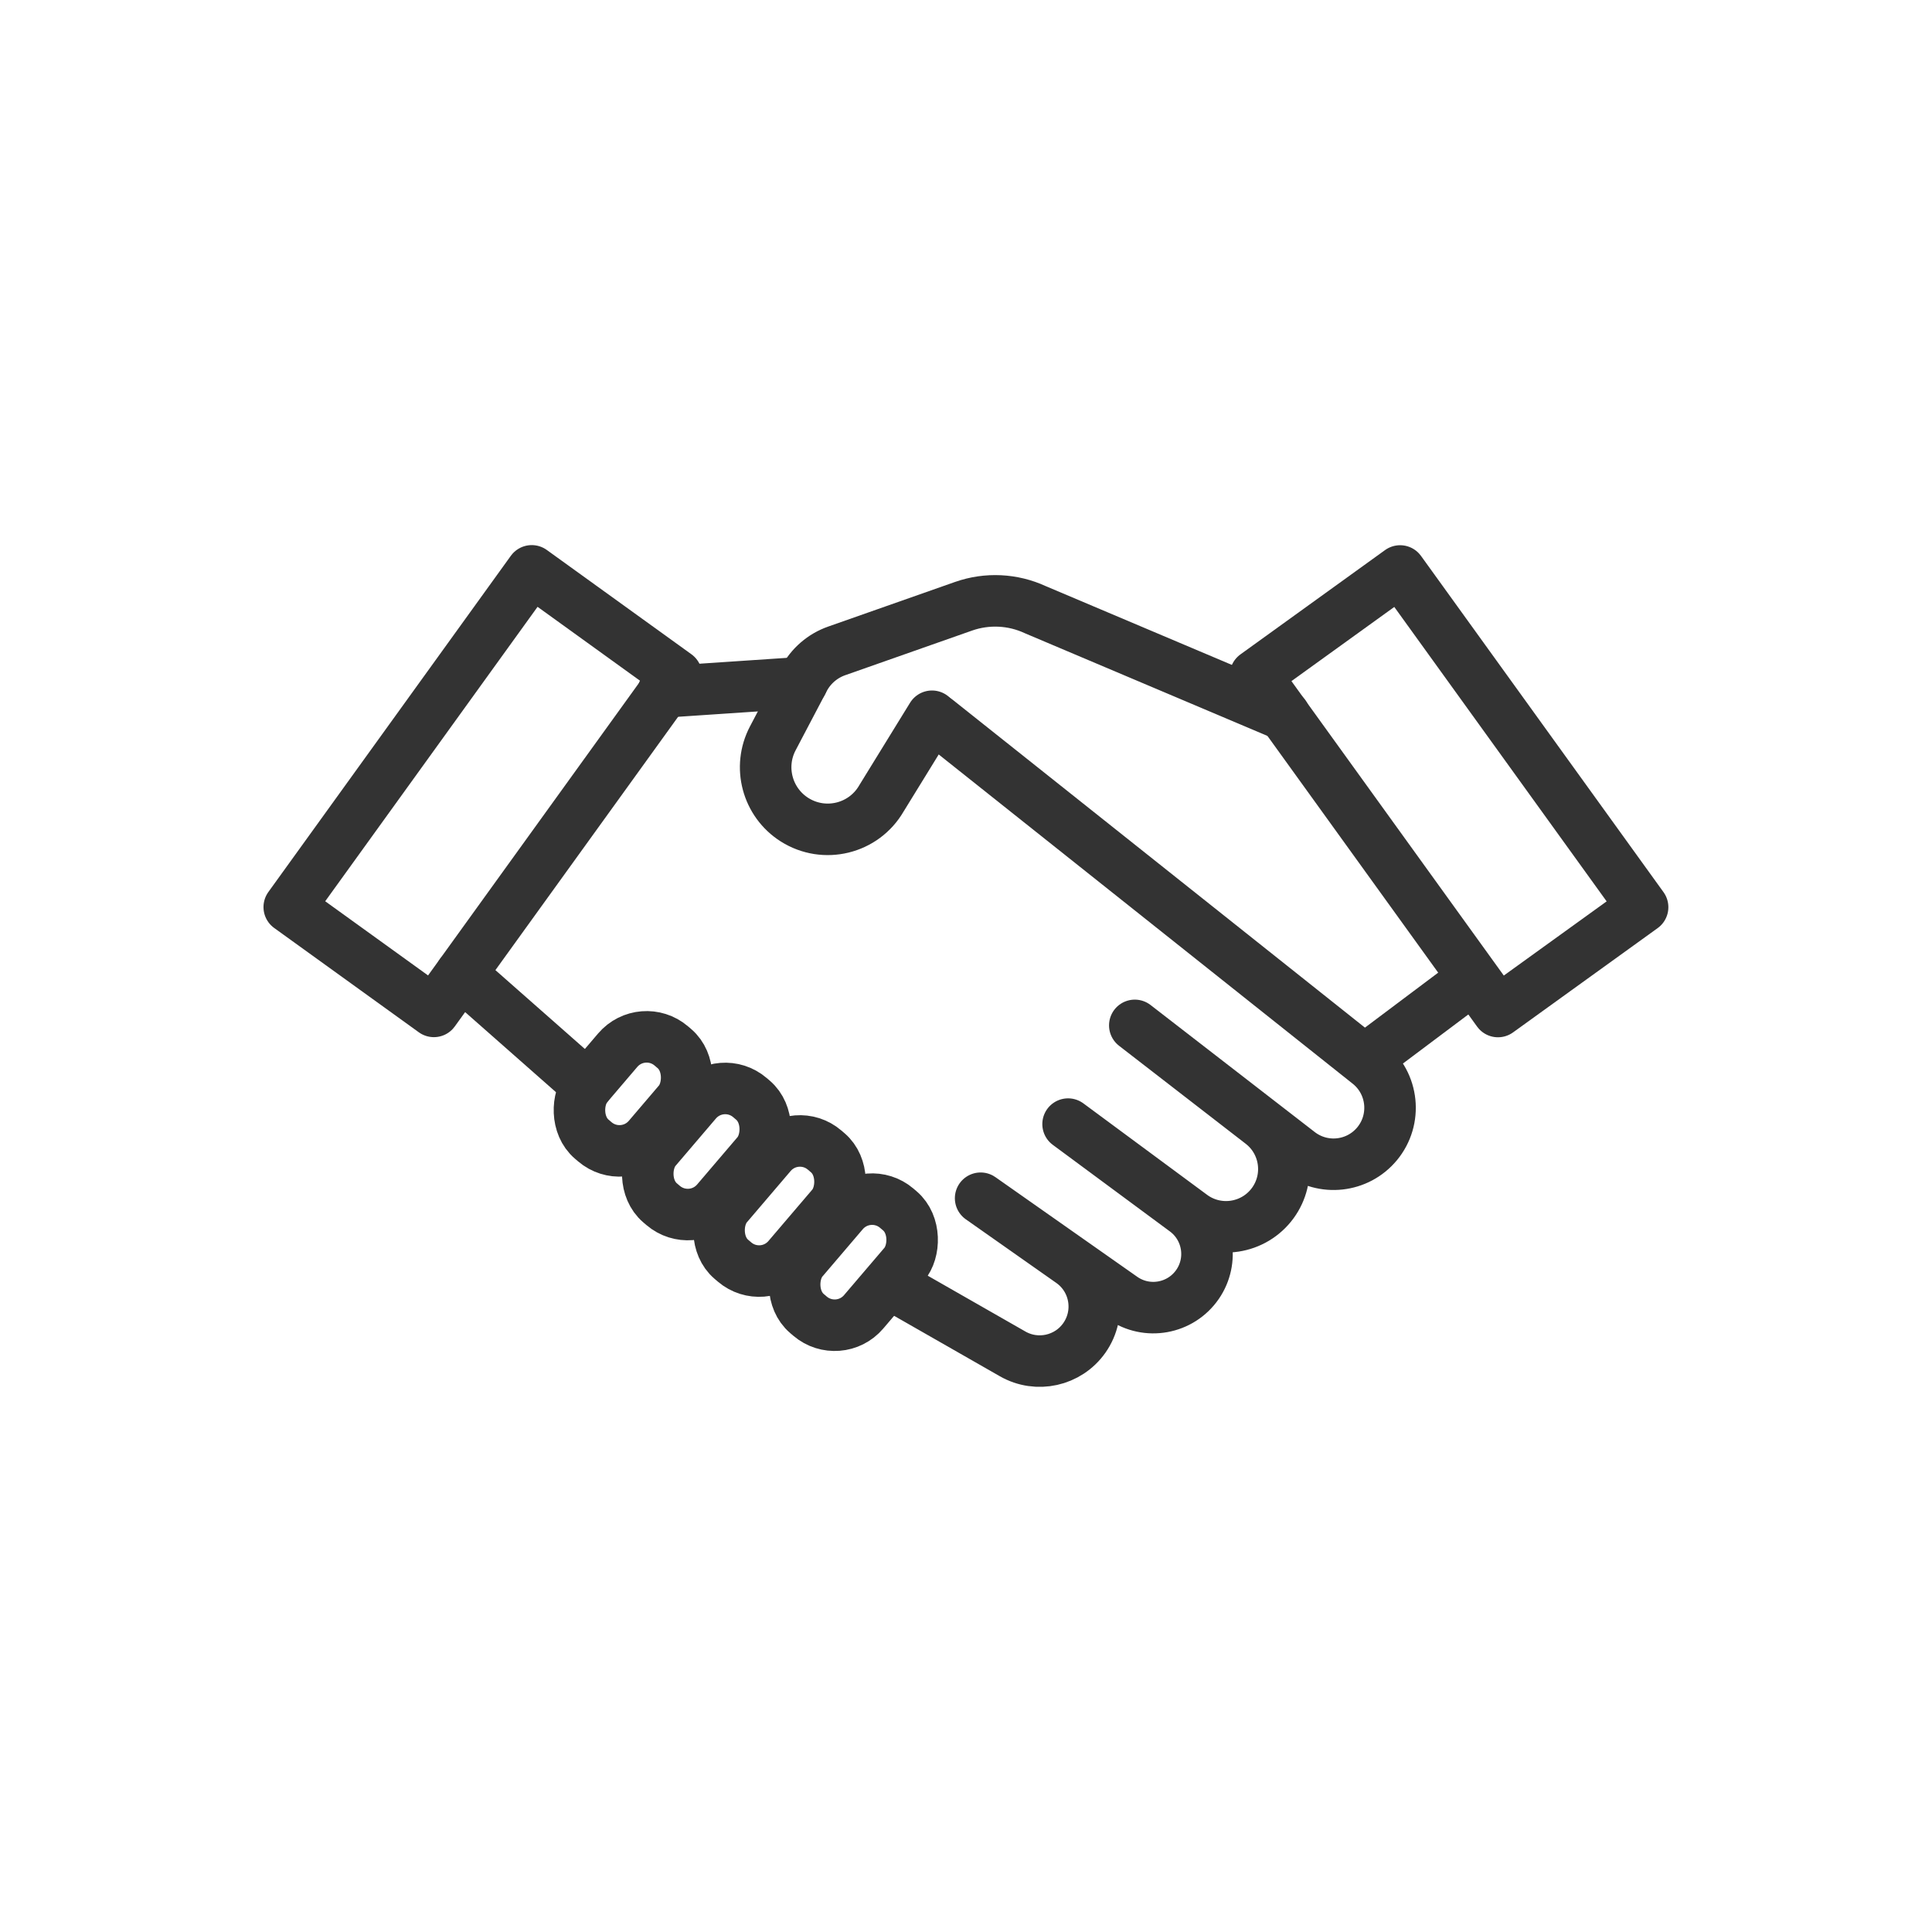 <?xml version="1.0" encoding="UTF-8"?>
<svg xmlns="http://www.w3.org/2000/svg" width="300" height="300" version="1.1" viewBox="0 0 300 300">
  <defs>
    <style>
      .cls-1 {
        fill: none;
        stroke: #333;
        stroke-linecap: round;
        stroke-linejoin: round;
        stroke-width: 8px;
      }
    </style>
  </defs>
  <!-- Generator: Adobe Illustrator 28.6.0, SVG Export Plug-In . SVG Version: 1.2.0 Build 709)  -->
  <g>
    <g id="_レイヤー_1" data-name="レイヤー_1">
      <g>
        <line class="cls-1" x1="124.55" y1="106" x2="102.97" y2="107.45"/>
        <path class="cls-1" d="M139.34,200l17.9,10.23c3.79,2.17,8.61,1.1,11.13-2.47h0c2.7-3.83,1.78-9.13-2.05-11.82l-14.05-9.88,22.02,15.47c3.8,2.67,9.04,1.72,11.67-2.1h0c2.54-3.7,1.69-8.76-1.92-11.43l-18.19-13.45,19.2,14.19c4,2.96,9.64,2.09,12.58-1.92h0c2.86-3.92,2.09-9.41-1.75-12.38l-19.67-15.22,25.5,19.73c3.74,2.89,9.1,2.3,12.12-1.34h0c3.13-3.78,2.55-9.4-1.29-12.46l-67.12-53.38"/>
        <line class="cls-1" x1="71.57" y1="151.25" x2="91.22" y2="168.57"/>
        <path class="cls-1" d="M144.72,111.22l-7.85,12.75c-2.74,4.74-8.87,6.24-13.5,3.31h0c-4.24-2.69-5.71-8.19-3.37-12.63l4.83-9.19c1.08-2.05,2.9-3.62,5.09-4.39l19.7-6.93c3.64-1.28,7.64-1.09,11.14.53l38.68,16.37"/>
        <line class="cls-1" x1="213.2" y1="163.63" x2="227.78" y2="152.69"/>
        <rect class="cls-1" x="92.07" y="160.35" width="12.43" height="19.03" rx="5.9" ry="5.9" transform="translate(62.82 362.87) rotate(-139.53)"/>
        <rect class="cls-1" x="103.48" y="168.05" width="12.43" height="21.49" rx="5.9" ry="5.9" transform="translate(77.11 386.02) rotate(-139.53)"/>
        <rect class="cls-1" x="114.83" y="176.11" width="12.43" height="22.3" rx="5.89" ry="5.89" transform="translate(91.59 408.29) rotate(-139.53)"/>
        <rect class="cls-1" x="126.29" y="185.23" width="12.43" height="21.49" rx="5.9" ry="5.9" transform="translate(106.12 431.08) rotate(-139.53)"/>
        <rect class="cls-1" x="42.79" y="109.01" width="64.37" height="27.69" transform="translate(-68.53 111.79) rotate(-54.2)"/>
        <rect class="cls-1" x="192.84" y="109.01" width="64.37" height="27.69" transform="translate(193.02 -131.51) rotate(54.2)"/>
      </g>
    </g>
  </g>
</svg>